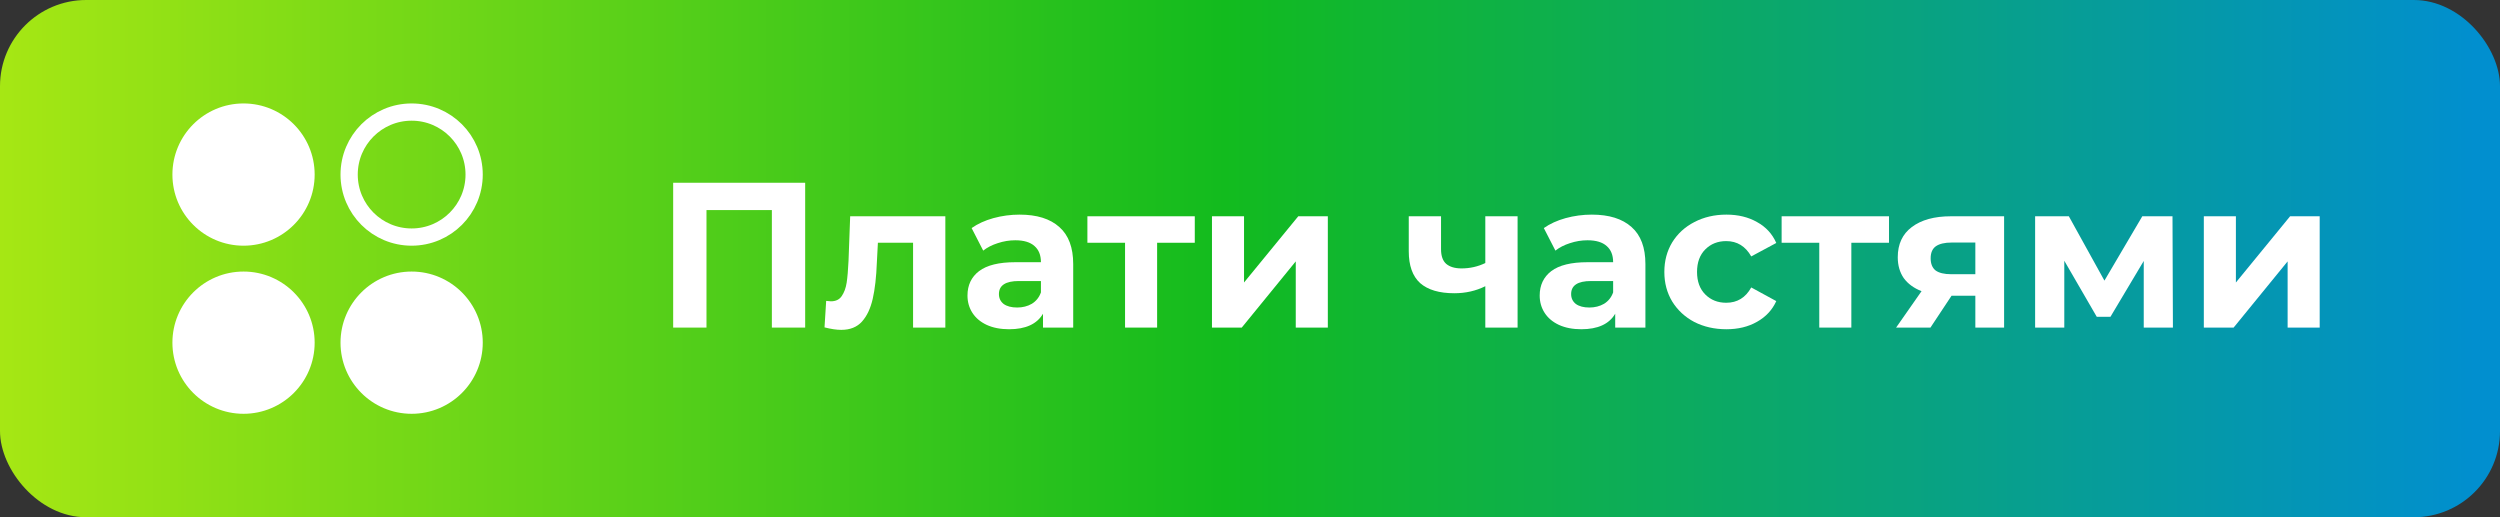 <svg width="145" height="30" viewBox="0 0 145 30" fill="none" xmlns="http://www.w3.org/2000/svg">
<rect x="0" y="0" width="145" height="30" fill="#333333" stroke="none"/>
<rect width="145" height="30" rx="5" fill="url(#paint0_linear_10_11)"/>
<g clip-path="url(#clip0_10_11)">
<path d="M14.125 14.25C16.403 14.25 18.25 12.403 18.25 10.125C18.25 7.847 16.403 6 14.125 6C11.847 6 10 7.847 10 10.125C10 12.403 11.847 14.25 14.125 14.25Z" fill="white"/>
<path d="M23.875 13.75C25.877 13.75 27.5 12.127 27.5 10.125C27.5 8.123 25.877 6.5 23.875 6.5C21.873 6.5 20.25 8.123 20.25 10.125C20.25 12.127 21.873 13.75 23.875 13.75Z" stroke="white"/>
<path d="M14.125 24C16.403 24 18.25 22.153 18.25 19.875C18.25 17.597 16.403 15.75 14.125 15.75C11.847 15.75 10 17.597 10 19.875C10 22.153 11.847 24 14.125 24Z" fill="white"/>
<path d="M23.875 24C26.153 24 28 22.153 28 19.875C28 17.597 26.153 15.75 23.875 15.75C21.597 15.75 19.75 17.597 19.75 19.875C19.75 22.153 21.597 24 23.875 24Z" fill="white"/>
</g>
<path d="M46.7 10.6V19H44.768V12.184H40.976V19H39.044V10.6H46.7Z" fill="white"/>
<path d="M54.83 12.544V19H52.958V14.08H50.918L50.858 15.22C50.826 16.068 50.746 16.772 50.618 17.332C50.49 17.892 50.282 18.332 49.994 18.652C49.706 18.972 49.306 19.132 48.794 19.132C48.522 19.132 48.198 19.084 47.822 18.988L47.918 17.452C48.046 17.468 48.138 17.476 48.194 17.476C48.474 17.476 48.682 17.376 48.818 17.176C48.962 16.968 49.058 16.708 49.106 16.396C49.154 16.076 49.19 15.656 49.214 15.136L49.31 12.544H54.83Z" fill="white"/>
<path d="M59.138 12.448C60.138 12.448 60.906 12.688 61.442 13.168C61.978 13.64 62.246 14.356 62.246 15.316V19H60.494V18.196C60.142 18.796 59.486 19.096 58.526 19.096C58.03 19.096 57.598 19.012 57.23 18.844C56.87 18.676 56.594 18.444 56.402 18.148C56.21 17.852 56.114 17.516 56.114 17.14C56.114 16.54 56.338 16.068 56.786 15.724C57.242 15.38 57.942 15.208 58.886 15.208H60.374C60.374 14.8 60.25 14.488 60.002 14.272C59.754 14.048 59.382 13.936 58.886 13.936C58.542 13.936 58.202 13.992 57.866 14.104C57.538 14.208 57.258 14.352 57.026 14.536L56.354 13.228C56.706 12.98 57.126 12.788 57.614 12.652C58.11 12.516 58.618 12.448 59.138 12.448ZM58.994 17.836C59.314 17.836 59.598 17.764 59.846 17.62C60.094 17.468 60.27 17.248 60.374 16.96V16.3H59.09C58.322 16.3 57.938 16.552 57.938 17.056C57.938 17.296 58.03 17.488 58.214 17.632C58.406 17.768 58.666 17.836 58.994 17.836Z" fill="white"/>
<path d="M69.297 14.08H67.113V19H65.253V14.08H63.069V12.544H69.297V14.08Z" fill="white"/>
<path d="M70.294 12.544H72.154V16.384L75.299 12.544H77.014V19H75.154V15.16L72.022 19H70.294V12.544Z" fill="white"/>
<path d="M88.02 12.544V19H86.148V16.6C85.604 16.872 85.004 17.008 84.348 17.008C83.476 17.008 82.816 16.812 82.368 16.42C81.928 16.02 81.708 15.404 81.708 14.572V12.544H83.58V14.452C83.58 14.844 83.68 15.128 83.88 15.304C84.088 15.48 84.384 15.568 84.768 15.568C85.256 15.568 85.716 15.464 86.148 15.256V12.544H88.02Z" fill="white"/>
<path d="M92.326 12.448C93.326 12.448 94.094 12.688 94.63 13.168C95.166 13.64 95.434 14.356 95.434 15.316V19H93.682V18.196C93.33 18.796 92.674 19.096 91.714 19.096C91.218 19.096 90.786 19.012 90.418 18.844C90.058 18.676 89.782 18.444 89.59 18.148C89.398 17.852 89.302 17.516 89.302 17.14C89.302 16.54 89.526 16.068 89.974 15.724C90.43 15.38 91.13 15.208 92.074 15.208H93.562C93.562 14.8 93.438 14.488 93.19 14.272C92.942 14.048 92.57 13.936 92.074 13.936C91.73 13.936 91.39 13.992 91.054 14.104C90.726 14.208 90.446 14.352 90.214 14.536L89.542 13.228C89.894 12.98 90.314 12.788 90.802 12.652C91.298 12.516 91.806 12.448 92.326 12.448ZM92.182 17.836C92.502 17.836 92.786 17.764 93.034 17.62C93.282 17.468 93.458 17.248 93.562 16.96V16.3H92.278C91.51 16.3 91.126 16.552 91.126 17.056C91.126 17.296 91.218 17.488 91.402 17.632C91.594 17.768 91.854 17.836 92.182 17.836Z" fill="white"/>
<path d="M100.132 19.096C99.444 19.096 98.824 18.956 98.272 18.676C97.728 18.388 97.3 17.992 96.988 17.488C96.684 16.984 96.532 16.412 96.532 15.772C96.532 15.132 96.684 14.56 96.988 14.056C97.3 13.552 97.728 13.16 98.272 12.88C98.824 12.592 99.444 12.448 100.132 12.448C100.812 12.448 101.404 12.592 101.908 12.88C102.42 13.16 102.792 13.564 103.024 14.092L101.572 14.872C101.236 14.28 100.752 13.984 100.12 13.984C99.632 13.984 99.228 14.144 98.908 14.464C98.588 14.784 98.428 15.22 98.428 15.772C98.428 16.324 98.588 16.76 98.908 17.08C99.228 17.4 99.632 17.56 100.12 17.56C100.76 17.56 101.244 17.264 101.572 16.672L103.024 17.464C102.792 17.976 102.42 18.376 101.908 18.664C101.404 18.952 100.812 19.096 100.132 19.096Z" fill="white"/>
<path d="M109.562 14.08H107.378V19H105.518V14.08H103.334V12.544H109.562V14.08Z" fill="white"/>
<path d="M116.238 12.544V19H114.57V17.152H113.19L111.966 19H109.974L111.45 16.888C111.002 16.712 110.658 16.46 110.418 16.132C110.186 15.796 110.07 15.392 110.07 14.92C110.07 14.16 110.342 13.576 110.886 13.168C111.438 12.752 112.194 12.544 113.154 12.544H116.238ZM113.19 14.068C112.79 14.068 112.486 14.14 112.278 14.284C112.078 14.428 111.978 14.66 111.978 14.98C111.978 15.3 112.074 15.536 112.266 15.688C112.466 15.832 112.766 15.904 113.166 15.904H114.57V14.068H113.19Z" fill="white"/>
<path d="M124.337 19V15.136L122.405 18.376H121.613L119.729 15.124V19H118.037V12.544H119.993L122.057 16.276L124.253 12.544H126.005L126.029 19H124.337Z" fill="white"/>
<path d="M127.822 12.544H129.682V16.384L132.826 12.544H134.542V19H132.682V15.16L129.55 19H127.822V12.544Z" fill="white"/>
<defs>
<linearGradient id="paint0_linear_10_11" x1="1.24326e-06" y1="14.915" x2="143.567" y2="14.915" gradientUnits="userSpaceOnUse">
<stop stop-color="#A6E714"/>
<stop offset="0.495" stop-color="#12BB1E"/>
<stop offset="1" stop-color="#018FCF"/>
</linearGradient>
<clipPath id="clip0_10_11">
<rect width="18" height="18" fill="white" transform="translate(10 6)"/>
</clipPath>
</defs>
</svg>
